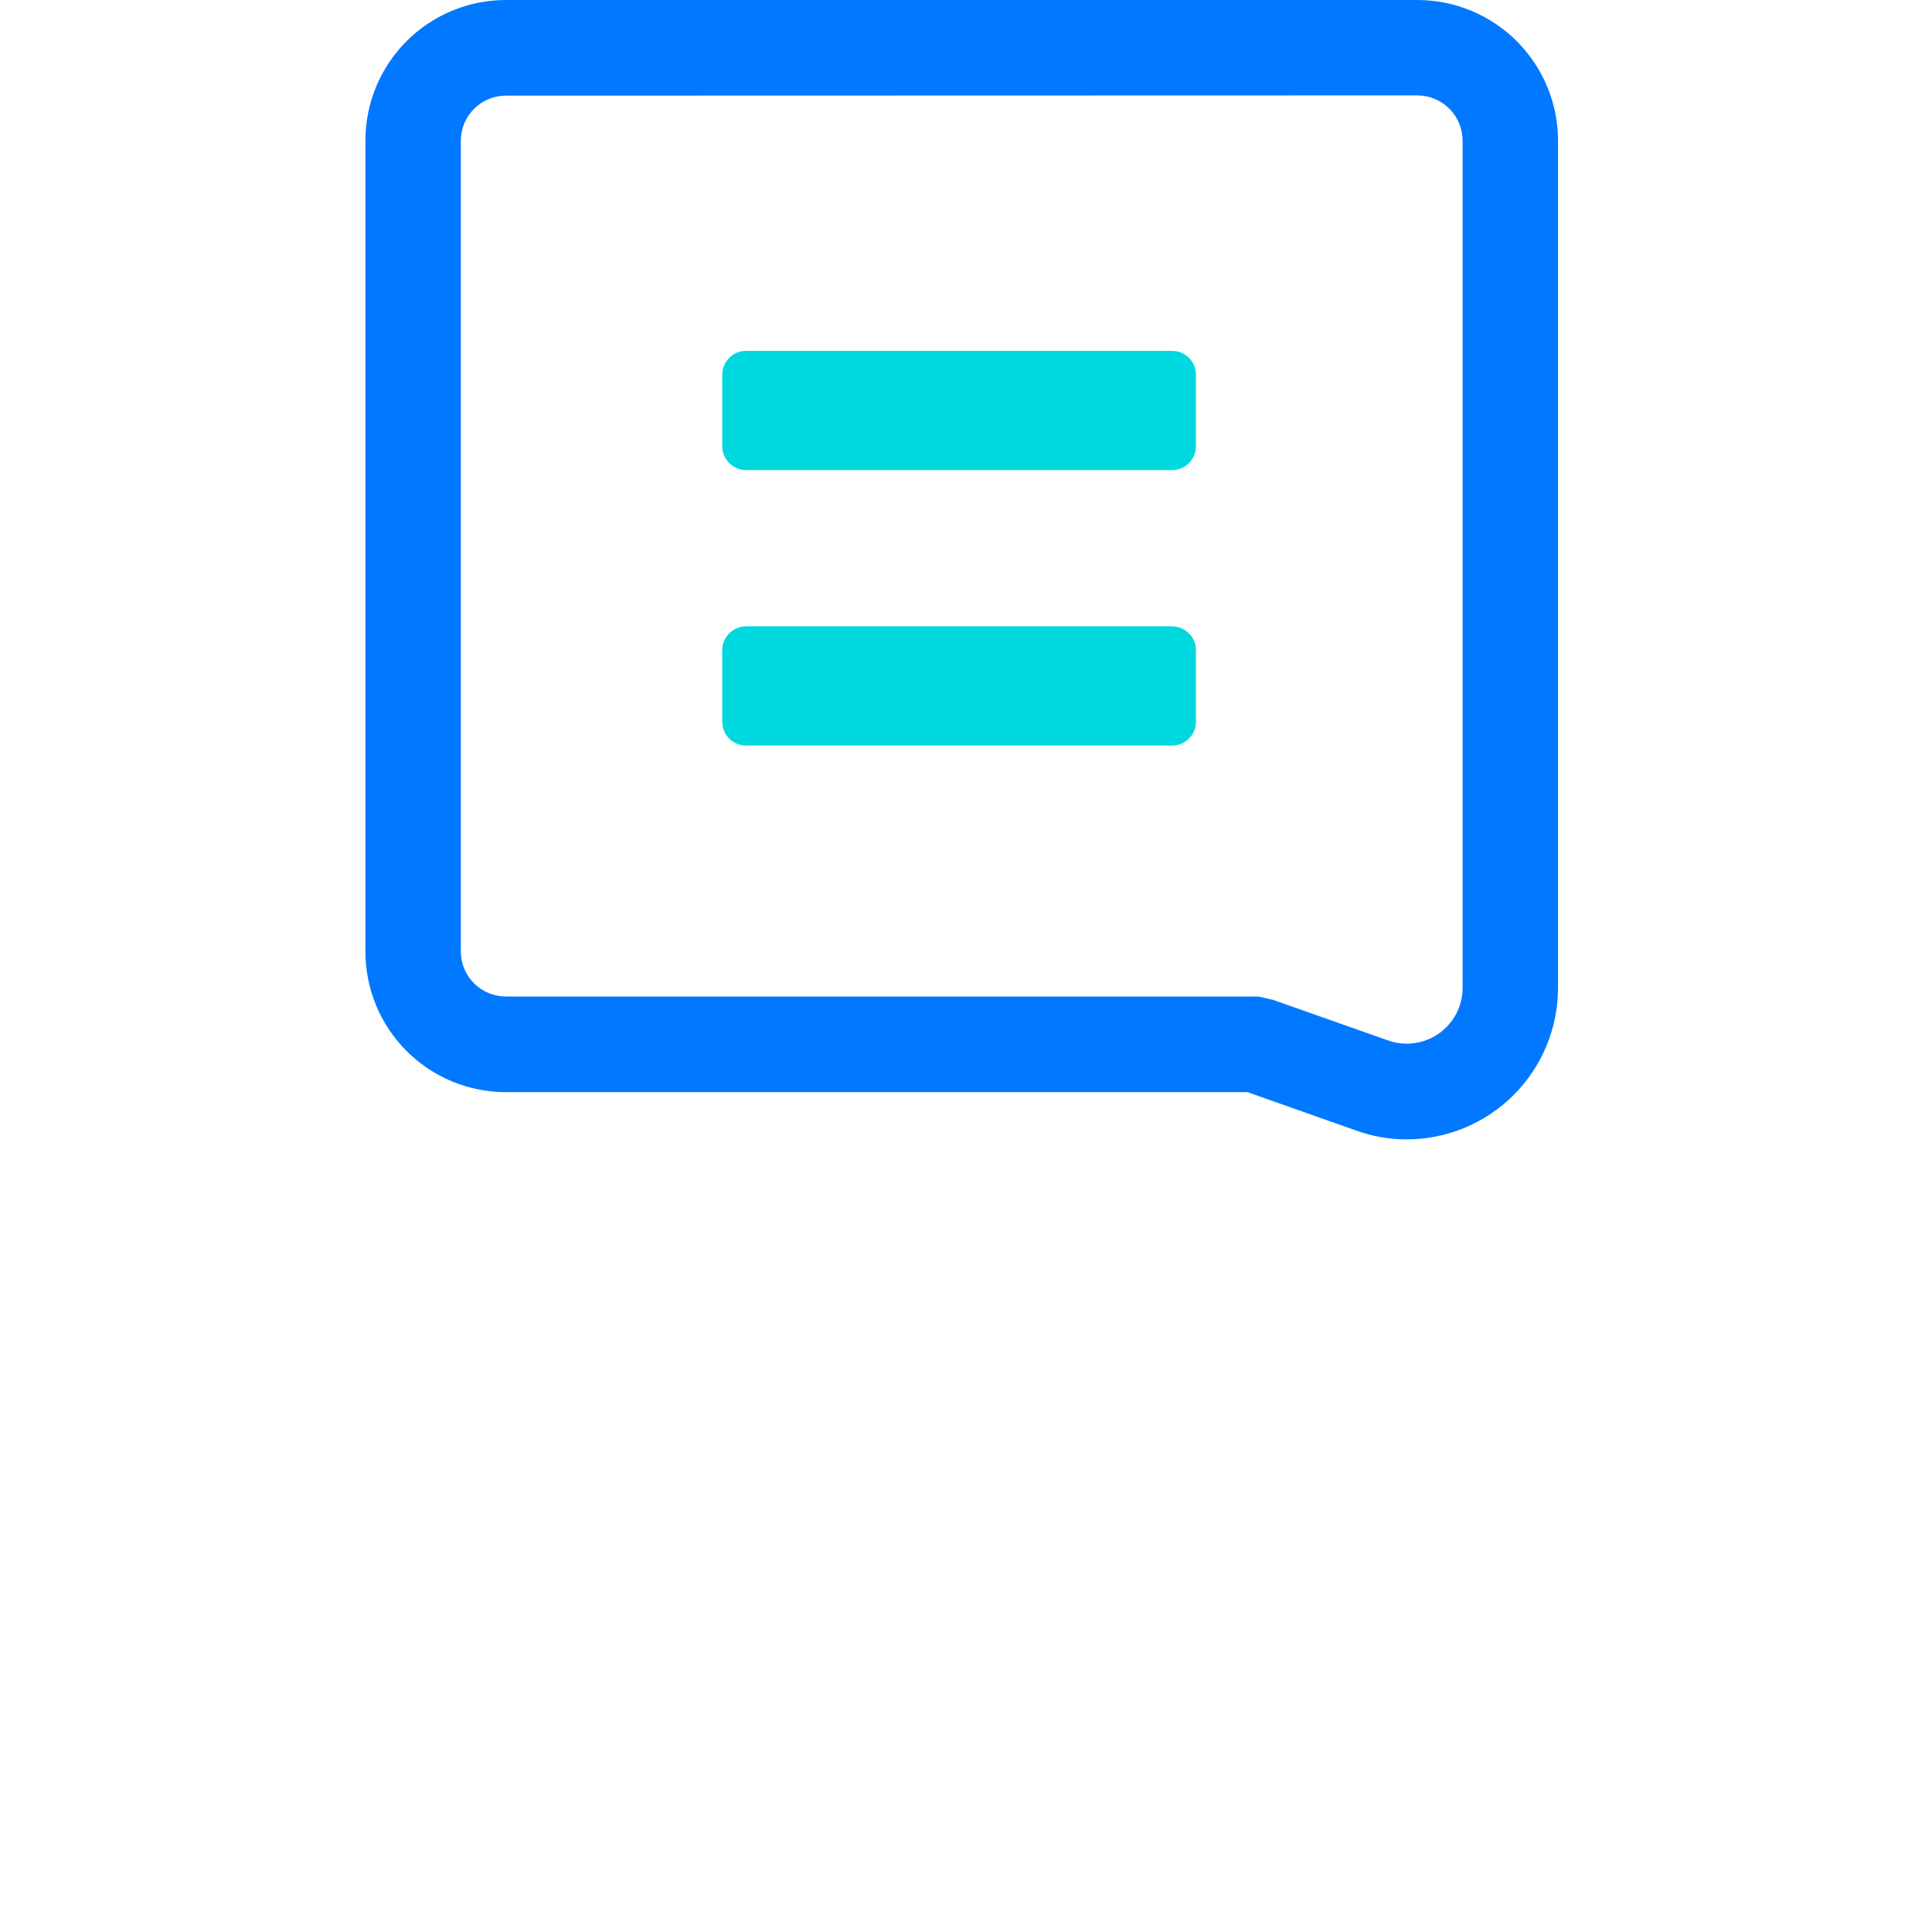 <svg width="81" height="80" viewBox="0 0 81 80" fill="none" xmlns="http://www.w3.org/2000/svg">
<g clip-path="url(#clip0_698_4798)">
<path d="M58.97 47.77C58.251 47.771 57.537 47.645 56.86 47.4L52.3 45.79H21.21C20.436 45.79 19.669 45.637 18.954 45.341C18.239 45.044 17.589 44.609 17.042 44.061C16.495 43.513 16.061 42.863 15.766 42.147C15.47 41.431 15.319 40.664 15.32 39.89V5.89C15.32 4.328 15.941 2.83 17.046 1.725C18.15 0.621 19.648 0 21.21 0H59.42C60.983 -2.24511e-06 62.483 0.62 63.589 1.725C64.695 2.829 65.318 4.327 65.32 5.89V41.42C65.32 43.104 64.651 44.719 63.46 45.91C62.27 47.101 60.654 47.77 58.97 47.77ZM21.21 4.01C20.711 4.01 20.232 4.208 19.877 4.56C19.523 4.912 19.323 5.39 19.32 5.89V39.89C19.32 40.391 19.519 40.872 19.874 41.226C20.228 41.581 20.709 41.78 21.21 41.78H52.76L53.37 41.92L58.19 43.62C58.544 43.747 58.923 43.787 59.296 43.736C59.668 43.685 60.023 43.546 60.33 43.329C60.637 43.112 60.887 42.825 61.06 42.49C61.232 42.157 61.322 41.786 61.32 41.41V5.89C61.318 5.388 61.116 4.907 60.76 4.553C60.404 4.199 59.922 4 59.42 4L21.21 4.01Z" fill="#0078FF"/>
<path d="M49.14 14.71H31.28C30.728 14.71 30.28 15.158 30.28 15.71V18.71C30.28 19.262 30.728 19.71 31.28 19.71H49.14C49.693 19.71 50.14 19.262 50.14 18.71V15.71C50.14 15.158 49.693 14.71 49.14 14.71Z" fill="#00D8DF"/>
<path d="M49.14 26.26H31.28C30.728 26.26 30.28 26.708 30.28 27.26V30.26C30.28 30.812 30.728 31.26 31.28 31.26H49.14C49.693 31.26 50.14 30.812 50.14 30.26V27.26C50.14 26.708 49.693 26.26 49.14 26.26Z" fill="#00D8DF"/>
</g>
<defs>
<clipPath id="clip0_698_4798">
<rect width="80" height="80" fill="white" transform="translate(0.5)"/>
</clipPath>
</defs>
</svg>
